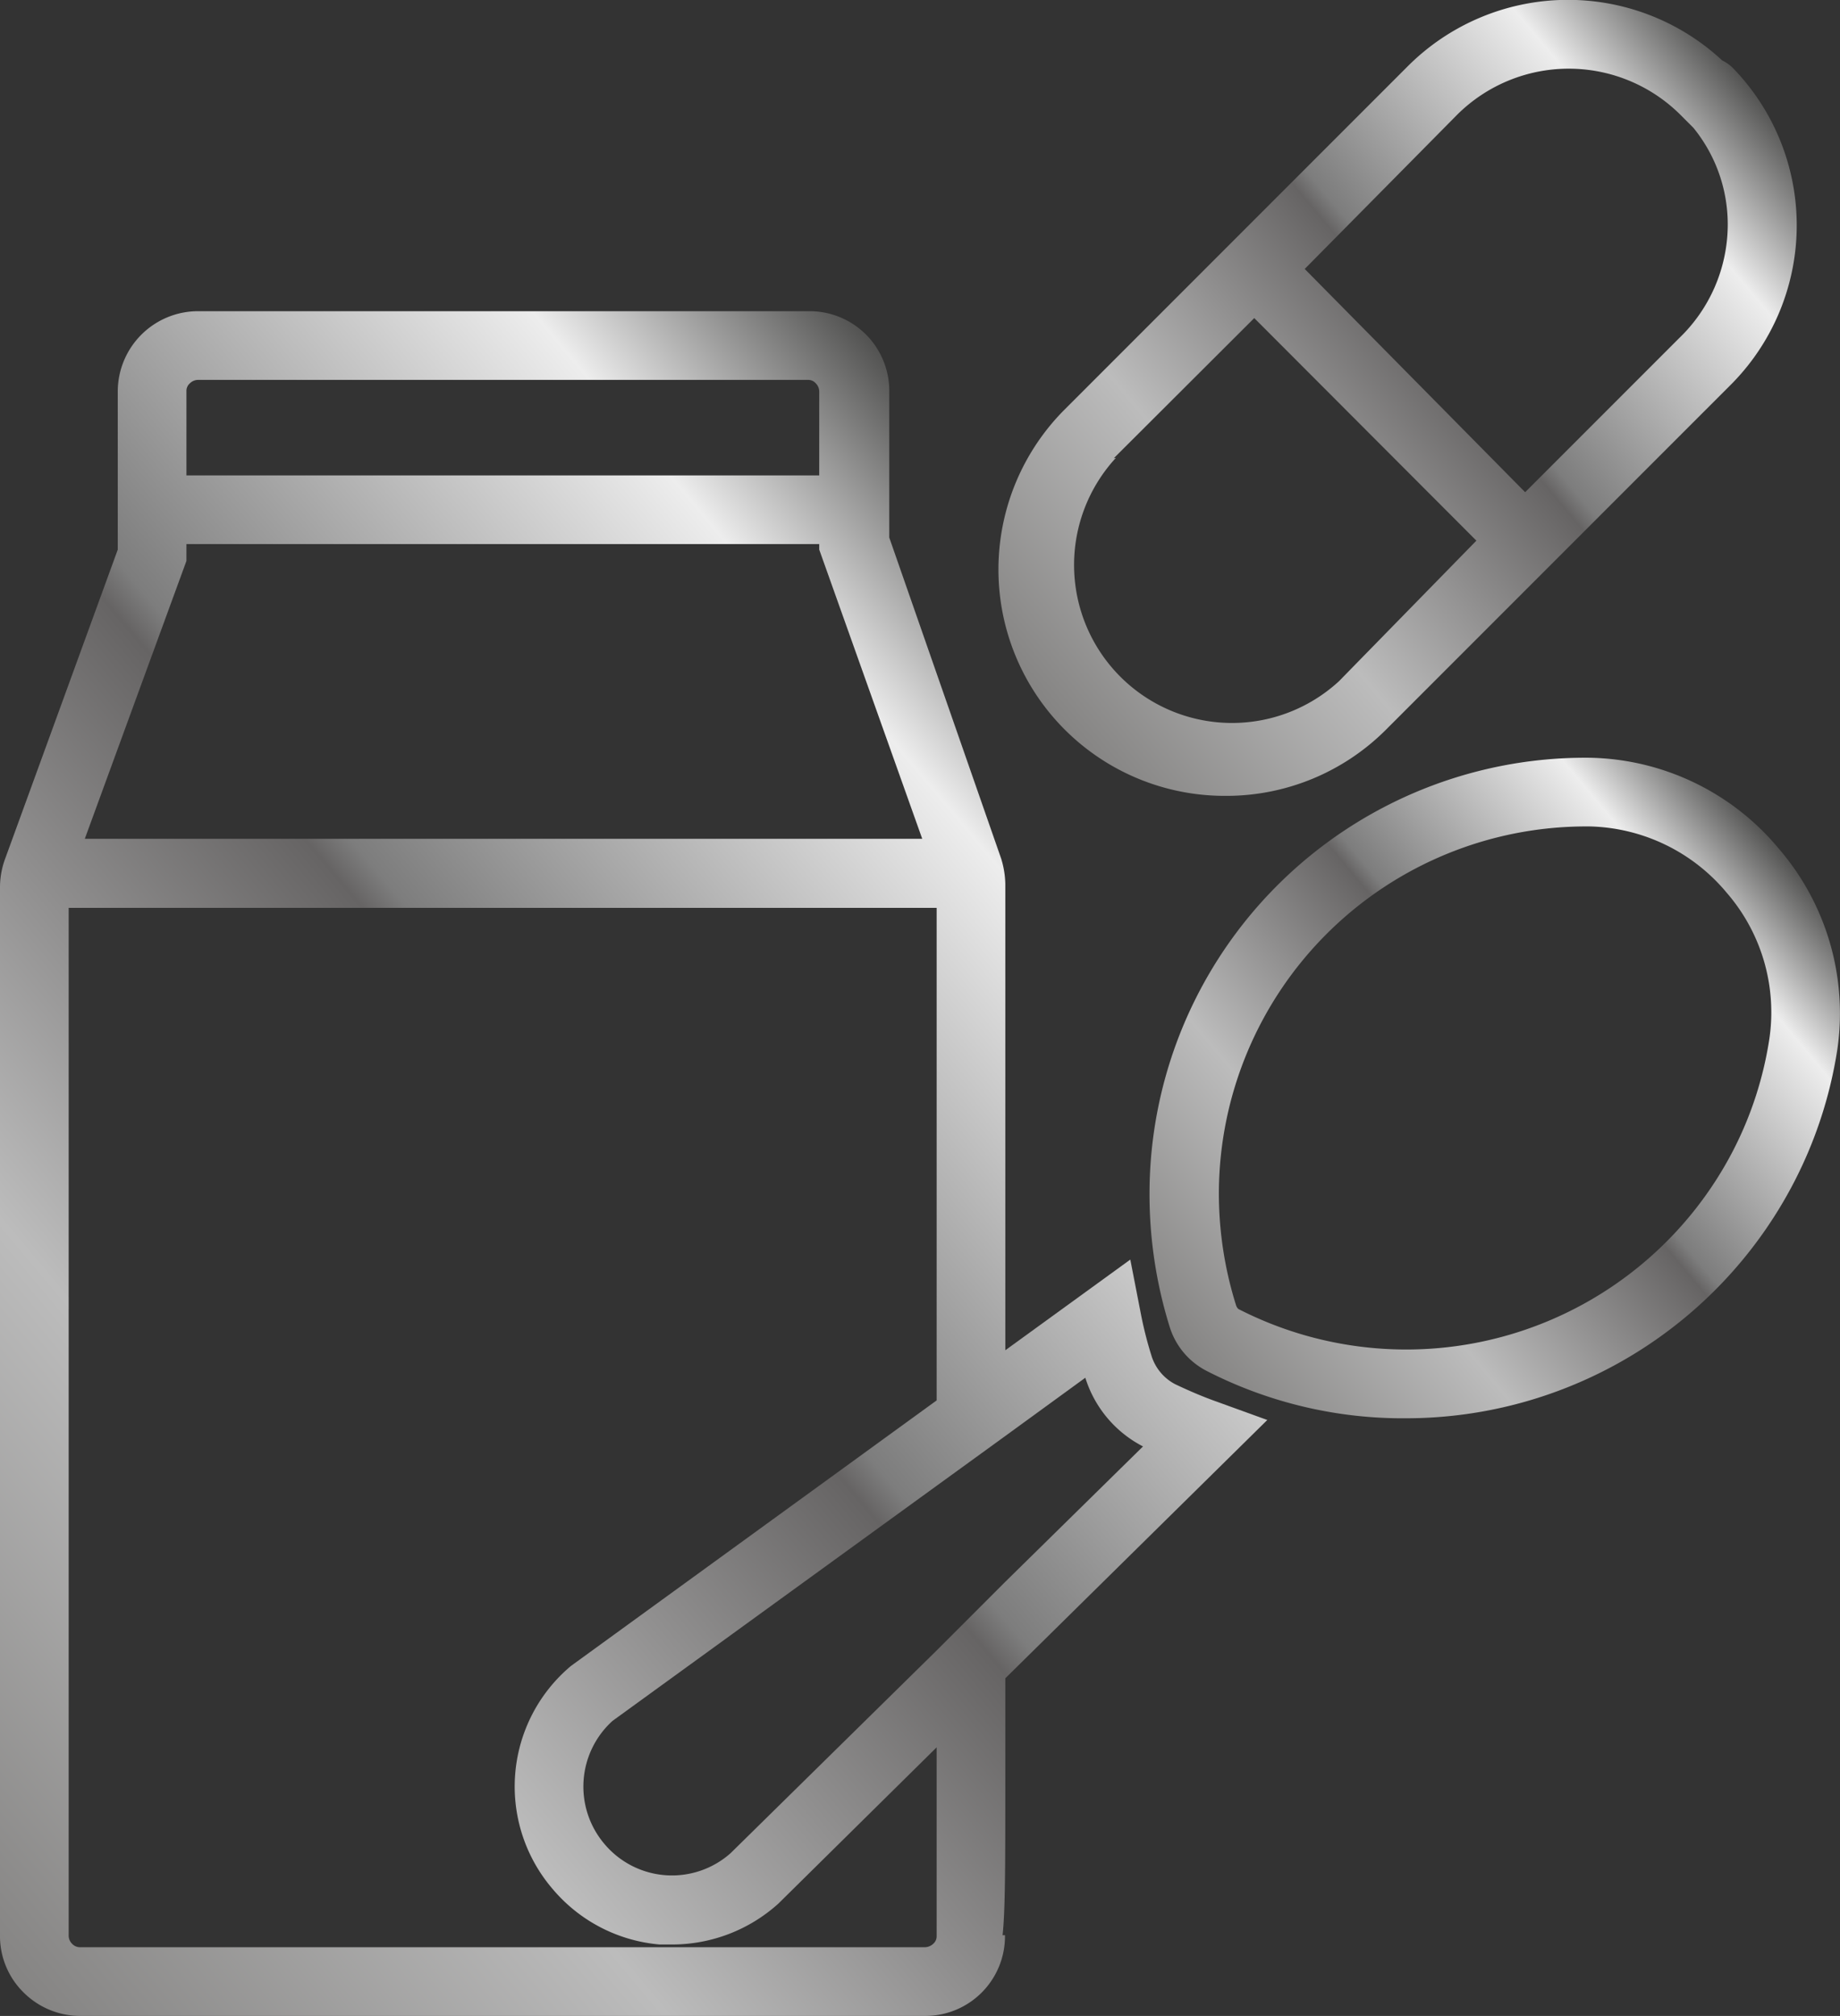 <svg xmlns="http://www.w3.org/2000/svg" xmlns:xlink="http://www.w3.org/1999/xlink" viewBox="0 0 53.59 58.69"><rect x="0" y="0" width="53.59" height="58.69" fill="#333333" stroke="none"/><defs><style>.cls-1{fill:url(#linear-gradient);}.cls-2{fill:url(#linear-gradient-2);}.cls-3{fill:url(#linear-gradient-3);}</style><linearGradient id="linear-gradient" x1="30.25" y1="20.35" x2="51.19" y2="2.78" gradientUnits="userSpaceOnUse"><stop offset="0" stop-color="#858483"/><stop offset="0.28" stop-color="#bcbcbc"/><stop offset="0.56" stop-color="#666464"/><stop offset="0.58" stop-color="#7d7d7d"/><stop offset="0.86" stop-color="#ededed"/><stop offset="1" stop-color="#535352"/></linearGradient><linearGradient id="linear-gradient-2" x1="-4.73" y1="51.57" x2="33.42" y2="19.55" xlink:href="#linear-gradient"/><linearGradient id="linear-gradient-3" x1="34.46" y1="39.32" x2="51.84" y2="24.74" xlink:href="#linear-gradient"/></defs><title>food-pharmaceutical</title><g id="Layer_2" data-name="Layer 2"><g id="Layer_1-2" data-name="Layer 1"><path class="cls-1" d="M35.7,23.17a6.57,6.57,0,0,0,4.66-1.92l10-10A6.57,6.57,0,0,0,50.49,2a1.15,1.15,0,0,0-.33-.24A6.6,6.6,0,0,0,41,1.93l-10,10A6.59,6.59,0,0,0,35.7,23.17ZM42.44,3.34a4.61,4.61,0,0,1,6.5,0l.38.38h0a4.45,4.45,0,0,1,1,2.89,4.59,4.59,0,0,1-1.41,3.23l-4.49,4.49L38,7.83Zm-10,10,4.09-4.08L43,15.74,39,19.83a4.6,4.6,0,0,1-6.5-6.5Z"/><path class="cls-2" d="M34.23,40.3a1.4,1.4,0,0,1-.69-.82,11.24,11.24,0,0,1-.32-1.27l-.3-1.54-3.64,2.64V25.75a2.67,2.67,0,0,0-.12-.75L25.9,15.65l0-4.23a2.32,2.32,0,0,0-2.35-2.36H5.8a2.34,2.34,0,0,0-2.37,2.35V16L.15,25a2.4,2.4,0,0,0-.15.81V56.33A2.3,2.3,0,0,0,.68,58a2.34,2.34,0,0,0,1.67.69H26.94a2.32,2.32,0,0,0,2.33-2.35H29.2c.08-.73.08-2.09.08-4.78v-2.7l7.63-7.52-1.49-.54C35,40.65,34.61,40.48,34.23,40.3ZM5.43,11.39a.29.29,0,0,1,.1-.23.34.34,0,0,1,.25-.1H23.53a.29.29,0,0,1,.23.1.34.34,0,0,1,.1.25v2.43H5.43Zm0,4.94v-.49H23.86V16l3,8.42H2.47ZM27.28,55.66v.7a.29.29,0,0,1-.1.23.37.37,0,0,1-.25.1H2.34a.32.32,0,0,1-.24-.1.34.34,0,0,1-.1-.25V26.43H27.28V40.77L16.63,48.5A4.58,4.58,0,0,0,16.1,55a4.59,4.59,0,0,0,3.11,1.61h.37a4.62,4.62,0,0,0,3.09-1.19l4.61-4.55Zm2-9.61-2,2-6,5.9a2.57,2.57,0,0,1-3.67-.26,2.58,2.58,0,0,1,.23-3.59l9.42-6.83,2-1.45,2.35-1.71a3.38,3.38,0,0,0,1.68,2Z"/><path class="cls-3" d="M51.81,24.71a7.33,7.33,0,0,0-5.51-2.65A12.7,12.7,0,0,0,33.48,34.64a13,13,0,0,0,.59,4,2.16,2.16,0,0,0,1.09,1.28A12.52,12.52,0,0,0,41,41.29,12.73,12.73,0,0,0,52.26,34.4a12.57,12.57,0,0,0,1.25-3.83A7.34,7.34,0,0,0,51.81,24.71Zm-.28,5.55a10.55,10.55,0,0,1-1.05,3.23,10.72,10.72,0,0,1-14.41,4.62A.23.23,0,0,1,36,38a10.86,10.86,0,0,1-.5-3.34,10.7,10.7,0,0,1,10.69-10.6h.1a5.35,5.35,0,0,1,4,1.93h0A5.31,5.31,0,0,1,51.53,30.26Z"/></g></g></svg>
